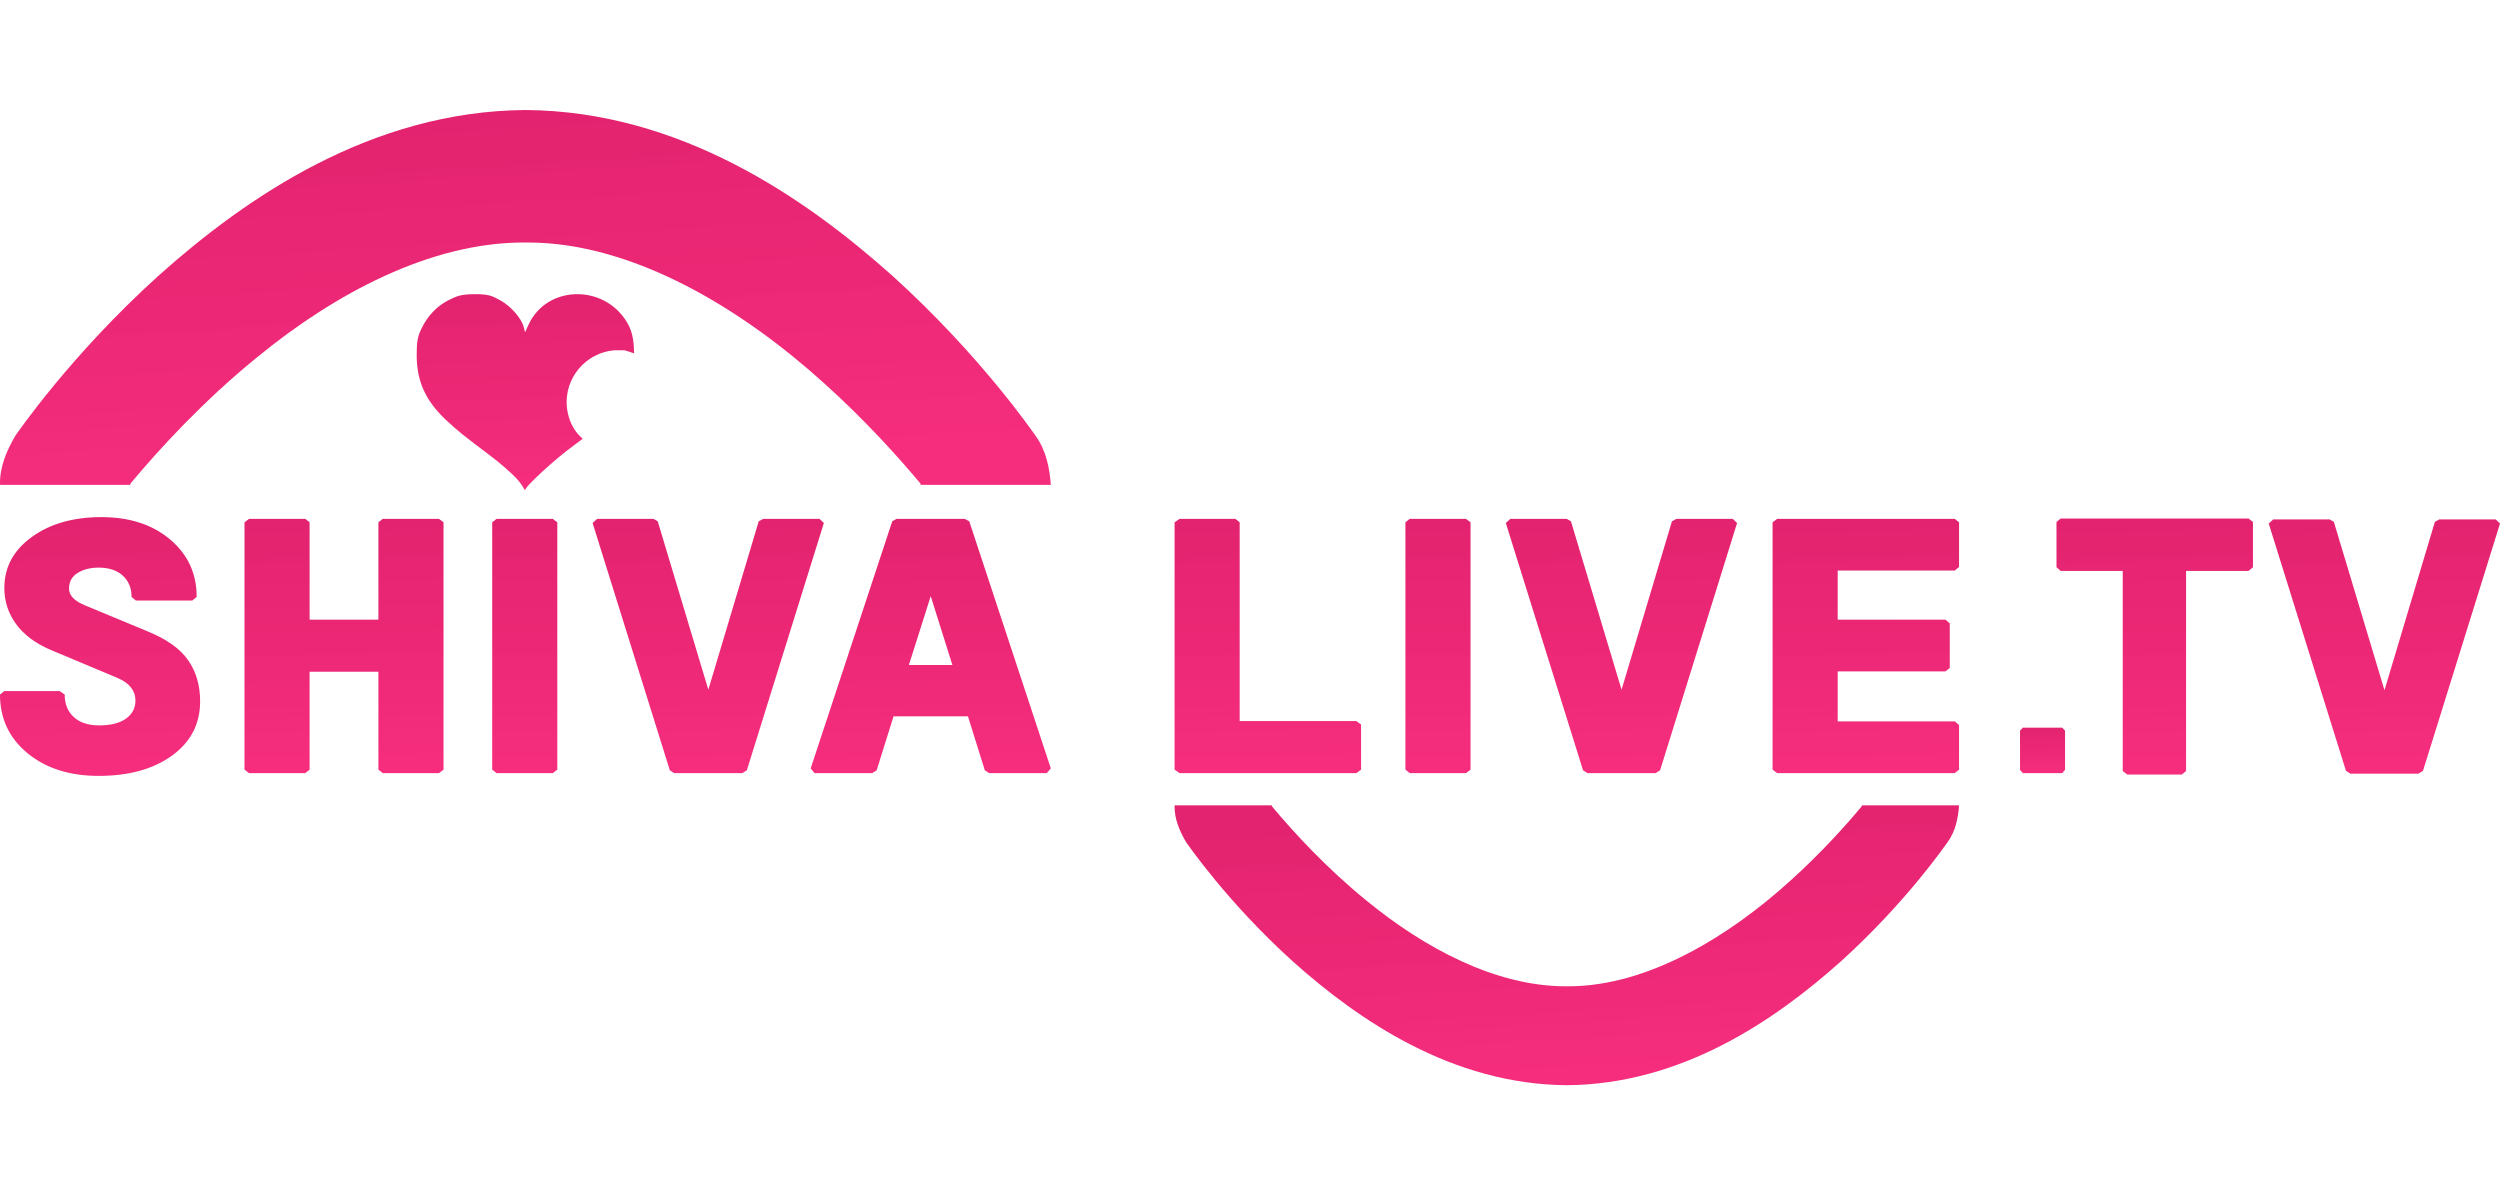 <svg version="1.1" xmlns="http://www.w3.org/2000/svg" xmlns:xlink="http://www.w3.org/1999/xlink" x="0" y="0" width="251" height="120" viewBox="0, 0, 251, 120">
  <defs>
    <linearGradient id="Gradient_1" gradientUnits="userSpaceOnUse" x1="239.13" y1="52.148" x2="239.651" y2="77.67">
      <stop offset="0" stop-color="#E3236F"></stop>
      <stop offset="1" stop-color="#F52477" stop-opacity="0.96"></stop>
    </linearGradient>
    <linearGradient id="Gradient_2" gradientUnits="userSpaceOnUse" x1="9.821" y1="51.921" x2="10.272" y2="77.897">
      <stop offset="0" stop-color="#E3236F"></stop>
      <stop offset="1" stop-color="#F52477" stop-opacity="0.96"></stop>
    </linearGradient>
    <linearGradient id="Gradient_3" gradientUnits="userSpaceOnUse" x1="34.314" y1="52.095" x2="34.763" y2="77.617">
      <stop offset="0" stop-color="#E3236F"></stop>
      <stop offset="1" stop-color="#F52477" stop-opacity="0.96"></stop>
    </linearGradient>
    <linearGradient id="Gradient_4" gradientUnits="userSpaceOnUse" x1="52.612" y1="52.095" x2="52.759" y2="77.617">
      <stop offset="0" stop-color="#E3236F"></stop>
      <stop offset="1" stop-color="#F52477" stop-opacity="0.96"></stop>
    </linearGradient>
    <linearGradient id="Gradient_5" gradientUnits="userSpaceOnUse" x1="70.846" y1="52.095" x2="71.367" y2="77.617">
      <stop offset="0" stop-color="#E3236F"></stop>
      <stop offset="1" stop-color="#F52477" stop-opacity="0.96"></stop>
    </linearGradient>
    <linearGradient id="Gradient_6" gradientUnits="userSpaceOnUse" x1="93.176" y1="52.095" x2="93.718" y2="77.617">
      <stop offset="0" stop-color="#E3236F"></stop>
      <stop offset="1" stop-color="#F52477" stop-opacity="0.96"></stop>
    </linearGradient>
    <linearGradient id="Gradient_7" gradientUnits="userSpaceOnUse" x1="127.079" y1="52.095" x2="127.499" y2="77.617">
      <stop offset="0" stop-color="#E3236F"></stop>
      <stop offset="1" stop-color="#F52477" stop-opacity="0.96"></stop>
    </linearGradient>
    <linearGradient id="Gradient_8" gradientUnits="userSpaceOnUse" x1="144.299" y1="52.095" x2="144.446" y2="77.617">
      <stop offset="0" stop-color="#E3236F"></stop>
      <stop offset="1" stop-color="#F52477" stop-opacity="0.96"></stop>
    </linearGradient>
    <linearGradient id="Gradient_9" gradientUnits="userSpaceOnUse" x1="162.532" y1="52.095" x2="163.053" y2="77.617">
      <stop offset="0" stop-color="#E3236F"></stop>
      <stop offset="1" stop-color="#F52477" stop-opacity="0.96"></stop>
    </linearGradient>
    <linearGradient id="Gradient_10" gradientUnits="userSpaceOnUse" x1="187.117" y1="52.095" x2="187.538" y2="77.617">
      <stop offset="0" stop-color="#E3236F"></stop>
      <stop offset="1" stop-color="#F52477" stop-opacity="0.96"></stop>
    </linearGradient>
    <linearGradient id="Gradient_11" gradientUnits="userSpaceOnUse" x1="52.506" y1="29.537" x2="52.996" y2="49.19">
      <stop offset="0" stop-color="#E3236F"></stop>
      <stop offset="1" stop-color="#F52477" stop-opacity="0.96"></stop>
    </linearGradient>
    <linearGradient id="Gradient_12" gradientUnits="userSpaceOnUse" x1="51.568" y1="11.051" x2="53.936" y2="48.675">
      <stop offset="0" stop-color="#E3236F"></stop>
      <stop offset="1" stop-color="#F52477" stop-opacity="0.96"></stop>
    </linearGradient>
    <linearGradient id="Gradient_13" gradientUnits="userSpaceOnUse" x1="156.424" y1="80.862" x2="158.192" y2="108.95">
      <stop offset="0" stop-color="#E3236F"></stop>
      <stop offset="1" stop-color="#F52477" stop-opacity="0.96"></stop>
    </linearGradient>
    <linearGradient id="Gradient_14" gradientUnits="userSpaceOnUse" x1="205.019" y1="73.06" x2="205.12" y2="77.619">
      <stop offset="0" stop-color="#E3236F"></stop>
      <stop offset="1" stop-color="#F52477" stop-opacity="0.96"></stop>
    </linearGradient>
    <linearGradient id="Gradient_15" gradientUnits="userSpaceOnUse" x1="216.113" y1="52.061" x2="216.556" y2="77.758">
      <stop offset="0" stop-color="#E3236F"></stop>
      <stop offset="1" stop-color="#F52477" stop-opacity="0.96"></stop>
    </linearGradient>
  </defs>
  <g id="Bild">
    <g>
      <path d="M227.78,52.565 L228.236,52.145 L233.885,52.145 L234.318,52.391 L239.402,69.298 L244.463,52.391 L244.918,52.145 L250.565,52.145 L251,52.565 L243.268,77.393 L242.812,77.673 L235.968,77.673 L235.535,77.393 z" fill="url(#Gradient_1)"></path>
      <g>
        <path d="M-0,69.735 L0.435,69.385 L5.995,69.385 L6.495,69.735 Q6.495,71.151 7.407,71.991 Q8.32,72.83 9.948,72.83 Q11.708,72.83 12.654,72.147 Q13.597,71.466 13.597,70.347 Q13.597,68.825 11.774,68.056 L5.105,65.258 Q2.801,64.28 1.617,62.661 Q0.435,61.045 0.435,59.034 Q0.435,55.905 3.194,53.911 Q5.951,51.918 10.187,51.918 Q14.423,51.918 17.084,54.165 Q19.746,56.41 19.746,59.926 L19.311,60.292 L13.641,60.292 L13.207,59.926 Q13.207,58.596 12.327,57.793 Q11.447,56.989 9.906,56.989 Q8.667,56.989 7.797,57.522 Q6.93,58.054 6.93,59.104 Q6.93,60.118 8.536,60.781 L14.857,63.405 Q17.682,64.559 18.887,66.282 Q20.093,68.003 20.093,70.418 Q20.093,73.809 17.281,75.855 Q14.467,77.9 9.906,77.9 Q5.54,77.9 2.77,75.628 Q-0,73.355 -0,69.735 z" fill="url(#Gradient_2)"></path>
        <path d="M24.547,77.272 L24.547,52.442 L25.002,52.092 L30.649,52.092 L31.084,52.442 L31.084,62.215 L37.991,62.215 L37.991,52.442 L38.426,52.092 L44.073,52.092 L44.53,52.442 L44.53,77.272 L44.073,77.62 L38.426,77.62 L37.991,77.272 L37.991,67.444 L31.084,67.444 L31.084,77.272 L30.649,77.62 L25.002,77.62 z" fill="url(#Gradient_3)"></path>
        <path d="M49.417,77.272 L49.417,52.442 L49.852,52.092 L55.5,52.092 L55.954,52.442 L55.954,77.272 L55.5,77.62 L49.852,77.62 z" fill="url(#Gradient_4)"></path>
        <path d="M59.497,52.512 L59.952,52.092 L65.599,52.092 L66.034,52.336 L71.116,69.246 L76.177,52.336 L76.633,52.092 L82.282,52.092 L82.716,52.512 L74.982,77.34 L74.527,77.62 L67.685,77.62 L67.25,77.34 z" fill="url(#Gradient_5)"></path>
        <path d="M81.391,77.149 L89.581,52.336 L90.016,52.092 L96.856,52.092 L97.313,52.336 L105.503,77.149 L105.09,77.62 L99.311,77.62 L98.876,77.34 L97.183,71.922 L89.711,71.922 L88.017,77.34 L87.561,77.62 L81.784,77.62 z M91.253,66.763 L95.619,66.763 L93.445,59.856 z" fill="url(#Gradient_6)"></path>
      </g>
      <path d="M117.927,77.272 L117.927,52.442 L118.427,52.092 L124.03,52.092 L124.464,52.442 L124.464,72.392 L136.174,72.392 L136.651,72.742 L136.651,77.272 L136.174,77.62 L118.427,77.62 z" fill="url(#Gradient_7)"></path>
      <path d="M141.103,77.272 L141.103,52.442 L141.539,52.092 L147.186,52.092 L147.642,52.442 L147.642,77.272 L147.186,77.62 L141.539,77.62 z" fill="url(#Gradient_8)"></path>
      <path d="M151.183,52.512 L151.638,52.092 L157.287,52.092 L157.722,52.336 L162.804,69.246 L167.865,52.336 L168.322,52.092 L173.969,52.092 L174.402,52.512 L166.672,77.34 L166.214,77.62 L159.372,77.62 L158.938,77.34 z" fill="url(#Gradient_9)"></path>
      <path d="M177.966,77.272 L177.966,52.442 L178.423,52.092 L196.256,52.092 L196.689,52.442 L196.689,56.919 L196.256,57.285 L184.505,57.285 L184.505,62.216 L195.322,62.216 L195.757,62.583 L195.757,67.06 L195.322,67.408 L184.505,67.408 L184.505,72.427 L196.256,72.427 L196.689,72.795 L196.689,77.272 L196.256,77.62 L178.423,77.62 z" fill="url(#Gradient_10)"></path>
      <path d="M47.636,29.535 C49.088,29.528 49.394,29.697 50.249,30.167 C51.288,30.737 52.357,31.959 52.579,32.824 L52.715,33.361 L53.053,32.624 C54.957,28.457 61.031,28.518 63.148,32.726 C63.569,33.581 63.643,34.54 63.666,35.478 C62.399,35.072 63.062,35.182 61.675,35.165 C58.789,35.418 56.658,37.959 56.91,40.842 C57.031,42.074 57.545,43.249 58.501,44.052 L57.693,44.657 C55.485,46.262 52.982,48.688 52.81,49.03 C52.607,49.426 52.799,49.093 51.907,48.092 C51.437,47.564 50.262,46.536 49.296,45.806 C46.436,43.647 46.045,43.334 44.884,42.264 C42.742,40.291 41.834,38.311 41.836,35.626 C41.838,34.313 41.928,33.808 42.295,33.036 C42.918,31.725 43.835,30.75 45.009,30.153 C45.839,29.731 46.249,29.544 47.636,29.535 z" fill="url(#Gradient_11)"></path>
      <path d="M52.759,11.046 C68.202,11.155 80.775,19.801 89.595,27.686 C98.429,35.673 103.745,43.441 103.976,43.759 C105.021,45.204 105.375,46.943 105.503,48.68 L92.451,48.68 L92.395,48.527 C90.088,45.767 86.824,42.165 82.887,38.61 C74.689,31.153 63.711,24.355 52.991,24.346 C52.912,24.346 52.827,24.346 52.736,24.35 C52.702,24.351 52.646,24.346 52.581,24.346 C43.166,24.355 33.606,29.484 25.831,35.855 C20.448,40.222 16.024,45.046 13.112,48.532 L13.057,48.68 L0.004,48.68 C-0.049,46.886 0.665,45.252 1.545,43.738 C1.749,43.464 7.078,35.665 15.912,27.682 C24.726,19.801 37.298,11.155 52.759,11.046 z" fill="url(#Gradient_12)"></path>
      <path d="M157.313,108.954 C168.843,108.871 178.23,102.418 184.816,96.53 C191.41,90.568 195.378,84.768 195.551,84.531 C196.332,83.454 196.594,82.157 196.689,80.858 L186.947,80.858 L186.905,80.971 C185.182,83.033 182.745,85.722 179.806,88.376 C173.686,93.944 165.491,99.019 157.488,99.024 C157.43,99.024 157.366,99.024 157.298,99.022 C157.273,99.022 157.231,99.024 157.181,99.024 C150.153,99.019 143.016,95.189 137.21,90.433 C133.194,87.172 129.89,83.572 127.715,80.971 L127.676,80.858 L117.929,80.858 C117.89,82.197 118.425,83.419 119.081,84.547 C119.233,84.752 123.211,90.575 129.807,96.534 C136.387,102.418 145.773,108.871 157.313,108.954 z" fill="url(#Gradient_13)"></path>
      <path d="M202.81,77.296 L202.81,73.355 L203.091,73.059 L207.047,73.059 L207.329,73.355 L207.329,77.296 L207.047,77.62 L203.091,77.62 z" fill="url(#Gradient_14)"></path>
      <path d="M206.472,56.952 L206.472,52.41 L206.894,52.058 L225.753,52.058 L226.197,52.41 L226.197,56.952 L225.753,57.322 L219.481,57.322 L219.481,77.409 L219.059,77.761 L213.567,77.761 L213.123,77.409 L213.123,57.322 L206.894,57.322 z" fill="url(#Gradient_15)"></path>
    </g>
  </g>
</svg>
